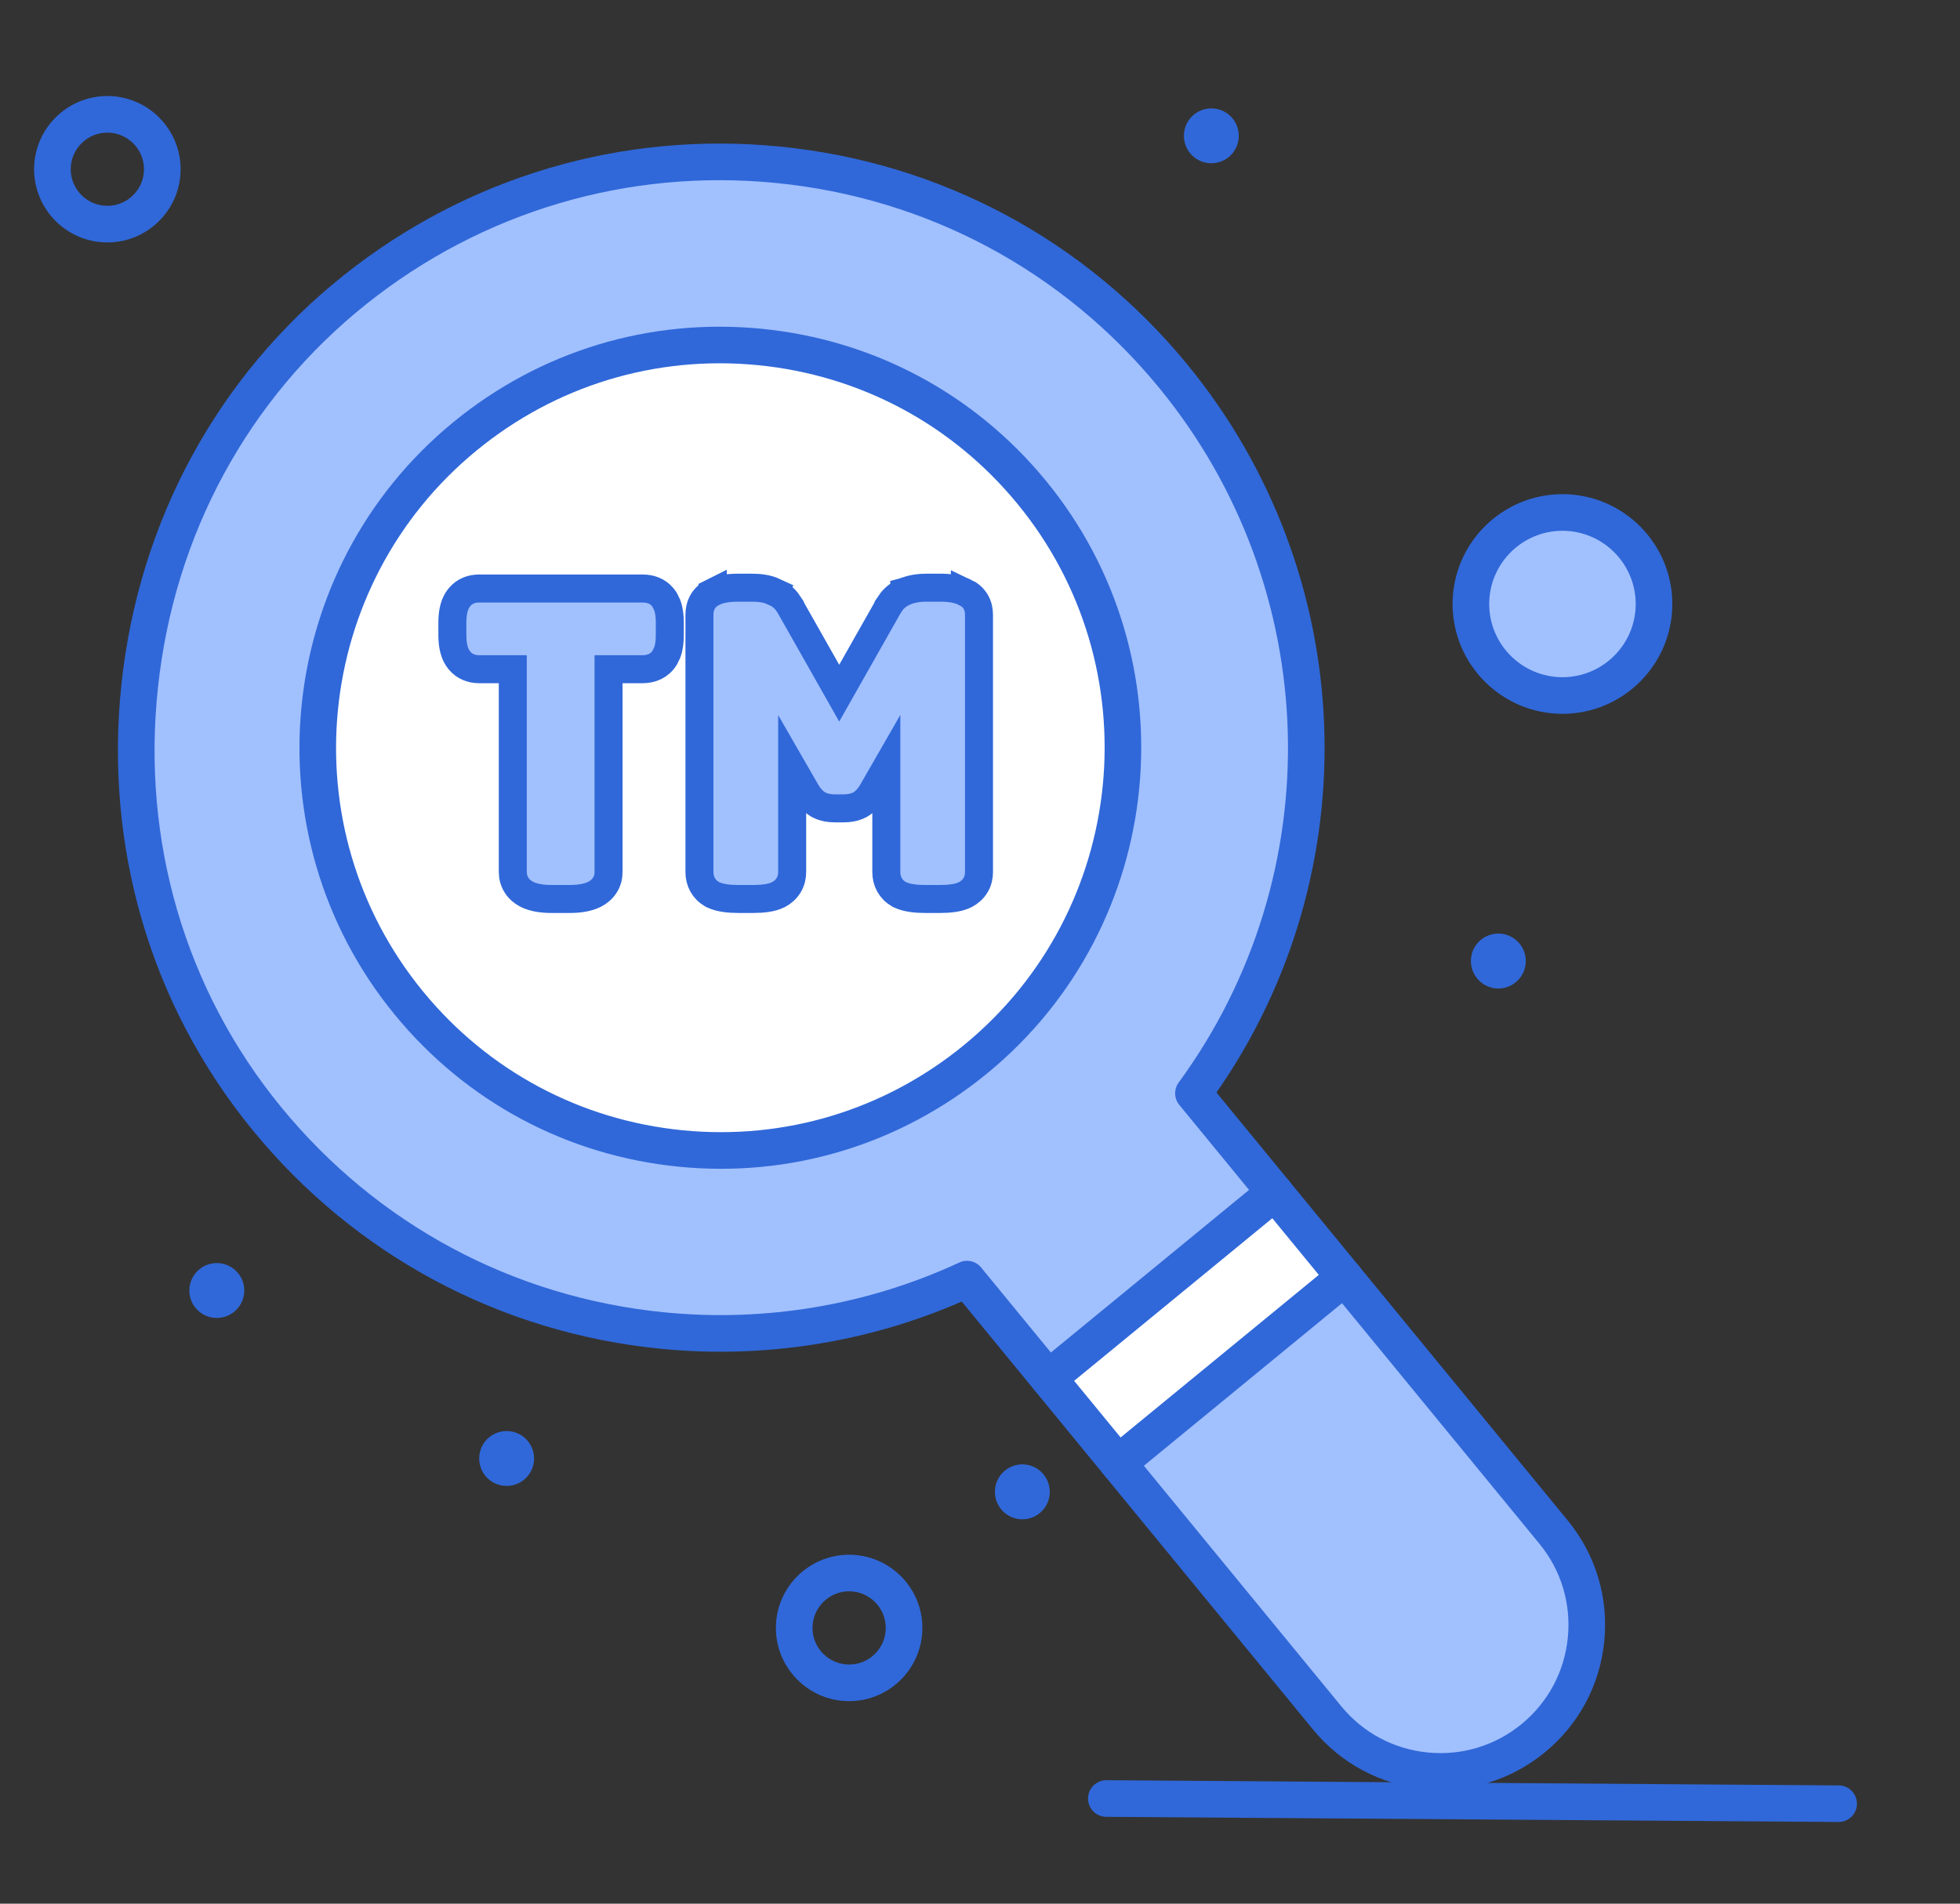 <svg width="35" height="34" viewBox="0 0 35 34" fill="none" xmlns="http://www.w3.org/2000/svg">
<rect x="0" y="0" width="35" height="34" fill="#333333" stroke="none"/>
<g clip-path="url(#clip0_1887_3278)">
<path d="M21.215 19.395C23.979 15.644 23.977 10.363 20.899 6.584C17.28 2.142 10.77 1.443 6.293 4.99C1.779 8.567 1.034 15.307 4.662 19.78C7.738 23.575 12.921 24.651 17.16 22.699L18.607 24.475L18.607 24.474L22.662 21.171L21.215 19.395Z" fill="#A1C0FE"/>
<path d="M17.987 8.316C15.185 5.47 10.642 5.47 7.84 8.316C5.038 11.161 5.038 15.774 7.84 18.619C10.642 21.464 15.185 21.464 17.987 18.619C20.79 15.774 20.79 11.161 17.987 8.316Z" fill="white"/>
<path d="M27.9 9.154C28.803 9.154 29.535 9.886 29.535 10.789C29.535 11.692 28.803 12.424 27.9 12.424C26.997 12.424 26.266 11.692 26.266 10.789C26.266 9.886 26.997 9.154 27.9 9.154Z" fill="#A1C0FE"/>
<path d="M22.764 21.298L24.009 22.814L19.965 26.133L18.721 24.616L18.721 24.616L22.764 21.298Z" fill="white"/>
<path d="M27.742 27.365C28.2 27.923 28.388 28.614 28.323 29.28C28.257 29.946 27.938 30.588 27.379 31.046C26.263 31.962 24.615 31.8 23.698 30.683L19.965 26.134L24.009 22.816L27.742 27.365Z" fill="#A1C0FE"/>
<path d="M26.756 17.655C27.027 17.655 27.246 17.435 27.246 17.164C27.246 16.893 27.027 16.674 26.756 16.674C26.485 16.674 26.266 16.893 26.266 17.164C26.266 17.435 26.485 17.655 26.756 17.655Z" fill="#3068D9"/>
<path d="M18.256 27.135C18.527 27.135 18.746 26.916 18.746 26.645C18.746 26.374 18.527 26.154 18.256 26.154C17.985 26.154 17.766 26.374 17.766 26.645C17.766 26.916 17.985 27.135 18.256 27.135Z" fill="#3068D9"/>
<path d="M9.047 26.539C9.318 26.539 9.537 26.32 9.537 26.049C9.537 25.778 9.318 25.559 9.047 25.559C8.776 25.559 8.557 25.778 8.557 26.049C8.557 26.32 8.776 26.539 9.047 26.539Z" fill="#3068D9"/>
<path d="M21.631 2.916C21.902 2.916 22.121 2.697 22.121 2.426C22.121 2.155 21.902 1.936 21.631 1.936C21.36 1.936 21.141 2.155 21.141 2.426C21.141 2.697 21.36 2.916 21.631 2.916Z" fill="#3068D9"/>
<path d="M3.871 23.539C4.142 23.539 4.362 23.32 4.362 23.049C4.362 22.778 4.142 22.559 3.871 22.559C3.6 22.559 3.381 22.778 3.381 23.049C3.381 23.32 3.6 23.539 3.871 23.539Z" fill="#3068D9"/>
<path d="M25.432 31.951C24.65 31.873 23.944 31.496 23.446 30.889L17.174 23.246C15.493 23.979 13.642 24.271 11.804 24.09C8.927 23.806 6.335 22.417 4.506 20.178C2.689 17.953 1.86 15.126 2.169 12.216C2.48 9.304 3.888 6.713 6.134 4.92C8.342 3.158 11.107 2.34 13.92 2.617C16.788 2.899 19.374 4.282 21.202 6.509C24.272 10.252 24.473 15.562 21.723 19.513L27.995 27.156C28.493 27.763 28.725 28.529 28.648 29.311C28.571 30.093 28.194 30.799 27.587 31.297C26.979 31.796 26.214 32.028 25.432 31.951ZM17.3 22.52C17.384 22.528 17.464 22.569 17.52 22.638L23.951 30.474C24.339 30.947 24.887 31.24 25.496 31.3C26.104 31.36 26.7 31.179 27.172 30.792C27.644 30.404 27.938 29.855 27.997 29.246C28.057 28.638 27.877 28.043 27.489 27.571L21.059 19.734C20.964 19.619 20.96 19.454 21.048 19.334C23.776 15.604 23.631 10.501 20.697 6.924C18.98 4.832 16.55 3.533 13.856 3.268C11.213 3.007 8.616 3.776 6.542 5.431C4.433 7.114 3.111 9.548 2.82 12.285C2.528 15.02 3.307 17.676 5.013 19.764C6.731 21.868 9.165 23.173 11.868 23.439C13.675 23.617 15.494 23.309 17.13 22.549C17.184 22.523 17.243 22.514 17.3 22.52Z" fill="#3068D9"/>
<path d="M12.126 20.838C10.127 20.641 8.324 19.677 7.051 18.125C4.421 14.919 4.888 10.172 8.093 7.542C9.646 6.268 11.601 5.675 13.6 5.872C15.599 6.069 17.401 7.032 18.676 8.585C21.306 11.79 20.838 16.537 17.633 19.167C16.08 20.441 14.124 21.035 12.126 20.838ZM13.536 6.522C11.711 6.343 9.926 6.884 8.508 8.048C5.582 10.449 5.155 14.783 7.556 17.71C8.719 19.127 10.365 20.007 12.19 20.187C14.015 20.367 15.801 19.825 17.218 18.662C20.145 16.26 20.572 11.926 18.17 9C17.007 7.582 15.361 6.702 13.536 6.522Z" fill="#3068D9"/>
<path d="M18.69 24.941C18.606 24.933 18.526 24.893 18.469 24.823C18.354 24.684 18.375 24.478 18.514 24.363L22.557 21.045C22.697 20.931 22.903 20.951 23.017 21.091C23.132 21.23 23.112 21.436 22.972 21.551L18.929 24.869C18.859 24.926 18.773 24.949 18.69 24.941Z" fill="#3068D9"/>
<path d="M19.934 26.459C19.851 26.451 19.77 26.411 19.713 26.341C19.599 26.202 19.619 25.996 19.758 25.881L23.802 22.563C23.942 22.448 24.148 22.469 24.262 22.608C24.377 22.748 24.356 22.954 24.217 23.068L20.173 26.387C20.103 26.444 20.017 26.468 19.934 26.459Z" fill="#3068D9"/>
<path d="M32.831 32.541L19.754 32.449C19.573 32.448 19.428 32.3 19.429 32.12C19.431 31.939 19.578 31.794 19.759 31.795L32.835 31.888C33.016 31.889 33.161 32.036 33.16 32.217C33.158 32.397 33.011 32.543 32.831 32.541Z" fill="#3068D9"/>
<path d="M15.163 30.383C14.442 30.383 13.855 29.796 13.855 29.075C13.855 28.354 14.442 27.768 15.163 27.768C15.884 27.768 16.471 28.354 16.471 29.075C16.471 29.796 15.884 30.383 15.163 30.383ZM15.163 28.421C14.803 28.421 14.509 28.715 14.509 29.075C14.509 29.436 14.803 29.729 15.163 29.729C15.524 29.729 15.817 29.436 15.817 29.075C15.817 28.715 15.524 28.421 15.163 28.421Z" fill="#3068D9"/>
<path d="M1.917 4.33C1.196 4.33 0.609 3.744 0.609 3.023C0.609 2.301 1.196 1.715 1.917 1.715C2.638 1.715 3.225 2.301 3.225 3.023C3.225 3.744 2.638 4.33 1.917 4.33ZM1.917 2.369C1.556 2.369 1.263 2.662 1.263 3.023C1.263 3.383 1.556 3.676 1.917 3.676C2.278 3.676 2.571 3.383 2.571 3.023C2.571 2.662 2.278 2.369 1.917 2.369Z" fill="#3068D9"/>
<path d="M27.901 12.749C26.819 12.749 25.939 11.869 25.939 10.788C25.939 9.706 26.819 8.826 27.901 8.826C28.983 8.826 29.863 9.706 29.863 10.788C29.863 11.869 28.983 12.749 27.901 12.749ZM27.901 9.48C27.18 9.48 26.593 10.067 26.593 10.788C26.593 11.509 27.18 12.095 27.901 12.095C28.622 12.095 29.209 11.509 29.209 10.788C29.209 10.067 28.622 9.48 27.901 9.48Z" fill="#3068D9"/>
<path d="M11.48 10.511C11.609 10.511 11.74 10.554 11.832 10.663L11.869 10.714L11.915 10.808C11.951 10.906 11.961 11.017 11.961 11.12L11.961 11.343C11.961 11.446 11.951 11.556 11.915 11.654L11.869 11.748C11.777 11.895 11.627 11.952 11.48 11.952H10.867L10.867 15.575C10.867 15.656 10.847 15.739 10.799 15.812C10.752 15.885 10.687 15.936 10.619 15.971C10.492 16.036 10.332 16.056 10.17 16.056H9.854C9.691 16.056 9.532 16.036 9.404 15.971C9.337 15.936 9.273 15.885 9.226 15.812C9.178 15.739 9.157 15.656 9.157 15.575L9.157 11.952H8.552C8.421 11.952 8.295 11.904 8.206 11.798L8.17 11.748C8.096 11.63 8.078 11.48 8.078 11.343L8.078 11.12C8.078 10.982 8.096 10.832 8.17 10.714L8.206 10.665C8.295 10.558 8.421 10.511 8.552 10.511H11.48ZM13.426 10.496C13.567 10.496 13.706 10.514 13.824 10.569L13.823 10.571C13.914 10.61 13.989 10.666 14.049 10.74L14.105 10.823L14.105 10.824L14.986 12.38L15.867 10.824L15.867 10.823L15.924 10.74C15.983 10.667 16.058 10.61 16.148 10.571L16.148 10.569C16.152 10.568 16.156 10.567 16.159 10.565L16.161 10.565L16.161 10.565C16.277 10.515 16.41 10.496 16.547 10.496H16.786C16.944 10.496 17.104 10.514 17.23 10.579L17.23 10.577C17.303 10.611 17.37 10.663 17.418 10.739C17.465 10.815 17.482 10.898 17.482 10.976L17.482 15.575C17.482 15.654 17.465 15.736 17.42 15.81C17.375 15.885 17.311 15.939 17.242 15.976L17.237 15.979C17.114 16.04 16.95 16.056 16.786 16.056H16.523C16.357 16.056 16.195 16.039 16.071 15.981L16.061 15.977L16.053 15.972C15.903 15.886 15.827 15.74 15.827 15.575L15.827 13.706L15.577 14.141C15.527 14.227 15.46 14.309 15.369 14.365L15.352 14.375C15.257 14.424 15.151 14.438 15.052 14.438H14.921C14.822 14.438 14.716 14.424 14.621 14.375L14.612 14.37L14.604 14.365C14.514 14.309 14.447 14.227 14.396 14.141H14.396L14.146 13.707L14.146 15.575C14.146 15.654 14.128 15.736 14.083 15.81C14.038 15.885 13.974 15.939 13.905 15.976L13.9 15.979C13.777 16.04 13.613 16.056 13.449 16.056H13.188C13.021 16.056 12.858 16.039 12.734 15.981L12.725 15.977L12.716 15.972C12.566 15.886 12.49 15.74 12.49 15.575L12.49 10.976C12.49 10.901 12.506 10.82 12.549 10.746C12.592 10.672 12.654 10.62 12.723 10.584L12.723 10.583L12.729 10.58L12.729 10.581C12.856 10.515 13.022 10.496 13.188 10.496H13.426Z" fill="#A1C0FE" stroke="#3068D9" stroke-width="0.5"/>
</g>
<defs>
<clipPath id="clip0_1887_3278">
<rect width="34" height="34" fill="white" transform="translate(0.439)"/>
</clipPath>
</defs>
</svg>
